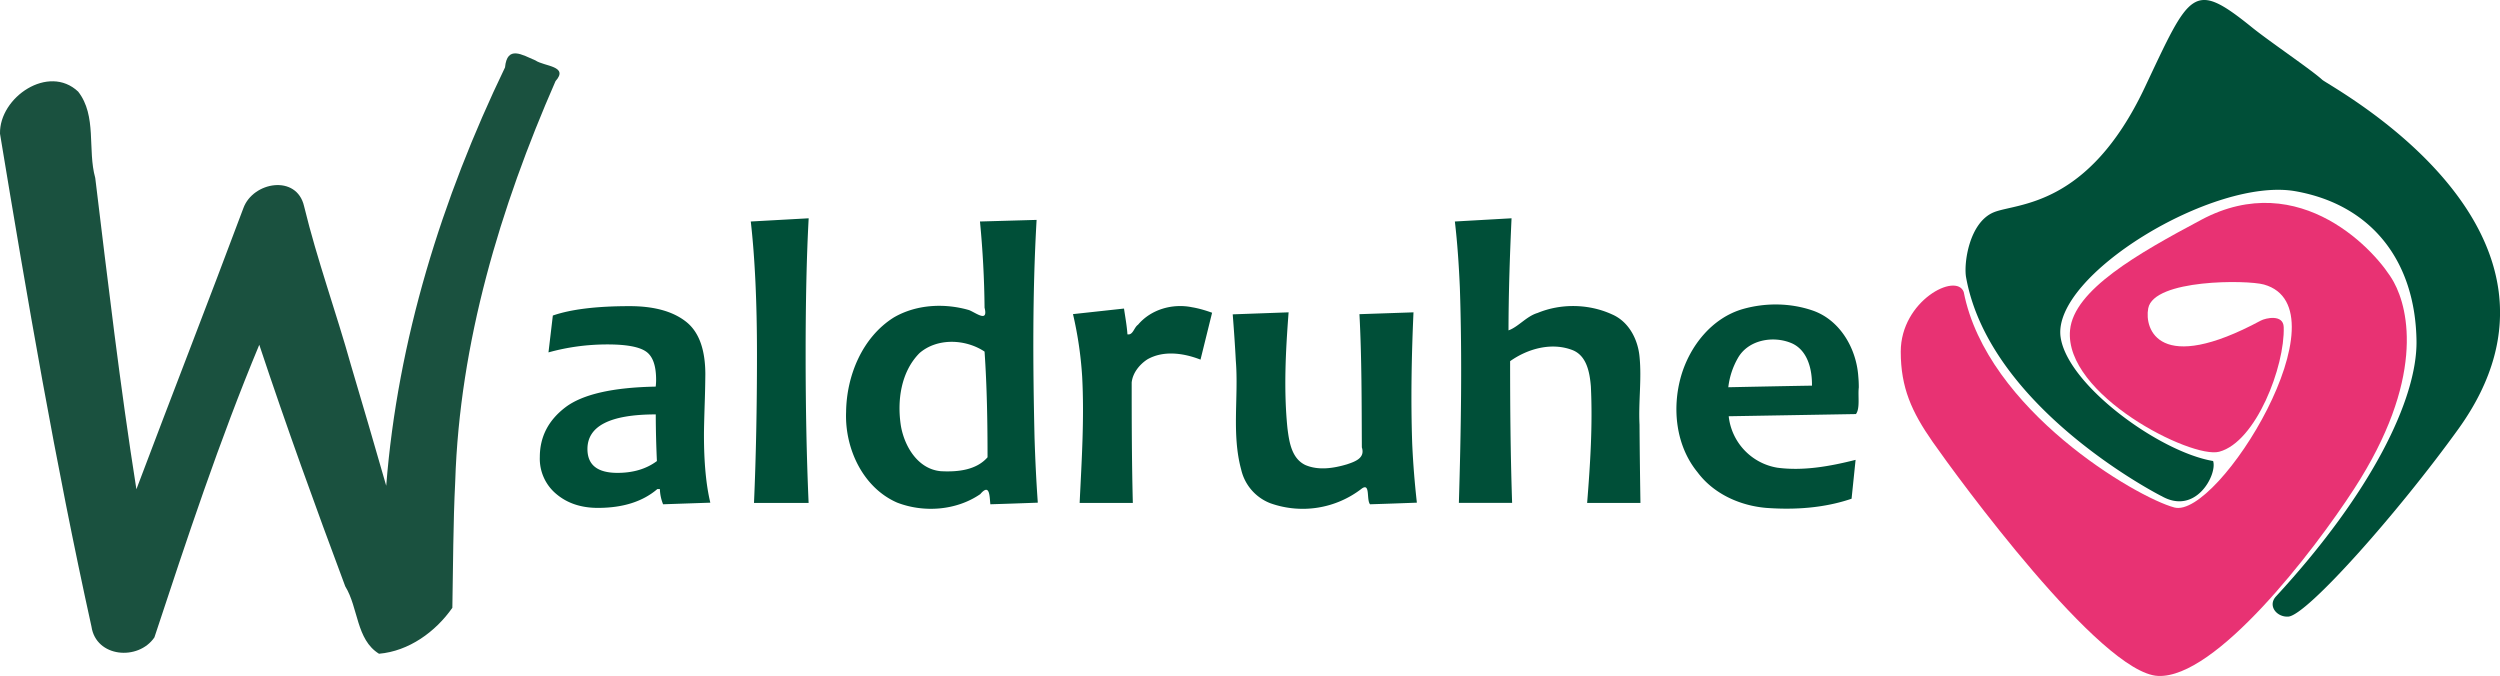 <svg xmlns="http://www.w3.org/2000/svg" viewBox="0 0 545.262 147.426"><defs><clipPath id="a"><path d="M56.7 462.25h481.88v154.28H56.7V462.25z"/></clipPath></defs><g fill="#004f38" clip-path="url(#a)" transform="matrix(1.25 0 0 -1.25 -101.65 749.51)"><path fill="#1a513f" d="M147.45 485.54c-4 2.47-3.59 8.04-5.89 11.76-5.22 13.97-10.3 28-15 42.15-6.96-16.7-12.65-33.95-18.3-51.06-2.82-4.12-10.18-3.5-10.98 1.89-6.28 28.46-11.21 57.24-15.96 86-.14 6.36 8.48 12.21 13.64 7.34 3.3-4.24 1.6-10.13 2.98-15.06 2.2-18.13 4.33-36.28 7.18-54.32 6.17 16.37 12.55 32.7 18.67 49.06 1.69 4.62 9.31 5.92 10.59.32 2.28-9.38 5.6-18.5 8.2-27.8 2.08-6.99 4.12-13.97 6.13-20.97 1.99 25.42 9.7 50.1 20.73 73 .37 3.9 2.98 2.2 5.3 1.22 1.52-1.06 5.9-.95 3.51-3.62-9.66-22.08-16.74-45.61-17.5-69.85-.37-7.34-.36-14.69-.5-22.04-2.93-4.2-7.6-7.57-12.8-8.02z" style="line-height:normal;text-indent:0;text-align:start;text-decoration-line:none;text-decoration-style:solid;text-decoration-color:#000;text-transform:none;block-progression:tb;isolation:auto;mix-blend-mode:normal" color="#000" font-weight="400" font-family="sans-serif" white-space="normal" overflow="visible"/><path fill="#1a513f" d="M102.25 505.65c0 .54.04.47.07.5l-.03-.04-.04-.46z" style="line-height:normal;text-indent:0;text-align:start;text-decoration-line:none;text-decoration-style:solid;text-decoration-color:#000;text-transform:none;block-progression:tb;isolation:auto;mix-blend-mode:normal" color="#000" font-weight="400" font-family="sans-serif" white-space="normal" overflow="visible"/><path d="M195.94 519.16a186.4 186.4 0 0 0-.2 8.14c-7.95 0-11.92-2.02-11.92-6.04 0-2.78 1.75-4.16 5.24-4.16 2.75 0 5.04.69 6.88 2.06m9.33-7.26l-8.25-.28a7.54 7.54 0 0 0-.56 2.65h-.45c-2.56-2.19-6.02-3.28-10.37-3.28-2.91 0-5.33.8-7.25 2.42a8 8 0 0 0-2.88 6.45c0 3.54 1.5 6.43 4.49 8.7 2.99 2.25 8.23 3.45 15.73 3.59.05.42.07.82.07 1.19 0 2.51-.6 4.17-1.82 4.97-1.2.8-3.43 1.2-6.66 1.2-3.52 0-6.96-.46-10.3-1.39l.76 6.43c3.17 1.1 7.64 1.64 13.41 1.64 4.22 0 7.47-.89 9.76-2.66 2.3-1.76 3.44-4.86 3.44-9.28a204 204 0 0 0-.12-5.35c-.08-2.58-.12-4.3-.12-5.17 0-4.82.37-8.76 1.11-11.83m17.15-.04h-9.53c.35 7.99.52 16.64.52 25.95 0 9.08-.36 16.8-1.08 23.15l10.1.56c-.36-6.59-.53-14.5-.53-23.71 0-9.36.17-18.01.52-25.95m31.22 7.96c0 6.15-.1 12.3-.52 18.44-3.3 2.2-8.23 2.43-11.34-.25-3.27-3.28-3.95-8.36-3.25-12.76.64-3.6 3-7.52 6.98-7.86 2.83-.15 6.15.15 8.13 2.43zm8.77-7.92c-2.76-.1-5.52-.2-8.28-.28-.15 1.36-.07 3.75-1.76 1.77-4.17-2.86-9.83-3.28-14.5-1.48-6 2.61-9.16 9.48-8.91 15.8.07 6.33 2.81 13.05 8.33 16.51 3.92 2.28 8.83 2.53 13.13 1.28 1.3-.53 3.36-2.22 2.7.42a173.7 173.7 0 0 1-.8 15.04l9.88.28c-.73-12.66-.65-25.35-.36-38.02.12-3.78.3-7.56.57-11.32zm30.41 33.14l-2.02-8.18c-2.92 1.14-6.45 1.66-9.28.04-1.38-.9-2.56-2.38-2.73-4.03 0-7 .02-14 .2-21.01h-9.28c.35 7.34.83 14.7.44 22.04a66.12 66.12 0 0 1-1.6 10.9l8.9.97c.22-1.5.5-3 .6-4.5.98-.18 1.14 1.2 1.84 1.67 2.27 2.7 6.03 3.75 9.42 3.06 1.2-.2 2.37-.55 3.51-.96zm35.73-33.14c-2.72-.1-5.45-.2-8.17-.28-.66.79.07 3.76-1.4 2.77a16.81 16.81 0 0 0-15.99-2.59 8.27 8.27 0 0 0-5.09 5.86c-1.69 6.21-.43 12.69-.94 19.01-.14 2.7-.33 5.4-.54 8.09l9.75.35c-.51-6.73-.88-13.5-.2-20.23.3-2.36.71-5.26 3.12-6.41 2.3-.99 4.94-.57 7.26.12 1.44.48 3.21 1.1 2.6 2.96-.04 7.75-.01 15.5-.42 23.24l9.43.32c-.34-7.59-.48-15.2-.23-22.78.15-3.49.43-6.97.82-10.43zm39.01-.04h-9.3c.54 6.76.98 13.56.65 20.34-.2 2.38-.7 5.33-3.2 6.32-3.65 1.41-7.8.26-10.89-1.93 0-8.25.07-16.5.35-24.73h-9.29c.37 12.53.59 25.08.17 37.6-.17 3.85-.42 7.68-.87 11.5l9.89.56c-.3-6.51-.52-13.03-.53-19.56 1.74.63 3.14 2.47 5.07 3.04 4.1 1.7 8.97 1.6 13-.25 2.94-1.27 4.53-4.39 4.8-7.46.38-3.91-.21-7.85-.01-11.77.03-4.55.09-9.1.16-13.66zm29.93 20.46c.04 2.8-.73 6.16-3.54 7.4-3.21 1.37-7.59.62-9.4-2.61a13.3 13.3 0 0 1-1.66-5.07c4.87.1 9.73.2 14.6.28zm8.17-.31c-.18-1.46.25-3.67-.5-4.65l-22.2-.38a10.22 10.22 0 0 1 8.5-8.98c4.56-.6 9.2.25 13.64 1.37l-.7-6.78c-4.77-1.63-9.91-1.97-14.92-1.6-4.59.4-9.16 2.46-11.96 6.22-3.8 4.64-4.48 11.18-2.86 16.81 1.54 5.26 5.4 10.14 10.82 11.68 3.9 1.1 8.18 1.06 12.03-.24 4.83-1.61 7.72-6.61 8.06-11.5.06-.65.09-1.3.09-1.95zm52.79-18.95s-29.92 15.14-34.07 38.15c-.44 2.45.54 9.6 4.84 11.36 4 1.64 16.4.76 26.32 21.74 7.97 16.87 8.39 18.88 18.8 10.46 2.95-2.38 10.34-7.38 12.18-9.08 1.23-1.15 48.8-26.14 23.75-60.94-10.5-14.58-26.43-32.53-29.67-32.73-2.02-.13-3.65 1.9-2.14 3.53 16.66 18.05 24.65 34.46 24.51 44.57-.2 14.06-7.93 23.78-21.11 26.12-14.26 2.53-42.62-14.73-40.98-25.51 1.26-8.36 17.27-20 26.6-21.56.76-2.3-3-9.59-9.03-6.1"/><path fill="#e83273" d="M423.96 548.66c4.01-20.58 30.18-35.85 36.75-37.6 7.66-2.04 30.34 34.75 15.64 38.9-2.91.83-19.23.96-20.2-4.15-.7-3.66 1.9-11.68 19.64-2.14.82.44 3.93 1.17 4-1.14.22-6.82-4.83-20.03-11.25-21.74-4.81-1.3-27.11 9.94-26.03 21.23.67 6.99 11.78 13.32 22.9 19.24 17.3 9.22 30.76-5.67 33.6-10.89 2.66-4.86 5.37-17.11-6.96-36.1-7.2-11.08-24.15-33.05-34.18-32.6-10.03.46-35.05 34.7-39.34 40.85-3.65 5.23-5.56 9.45-5.56 15.73 0 8.89 9.7 13.9 10.99 10.41"/></g></svg>